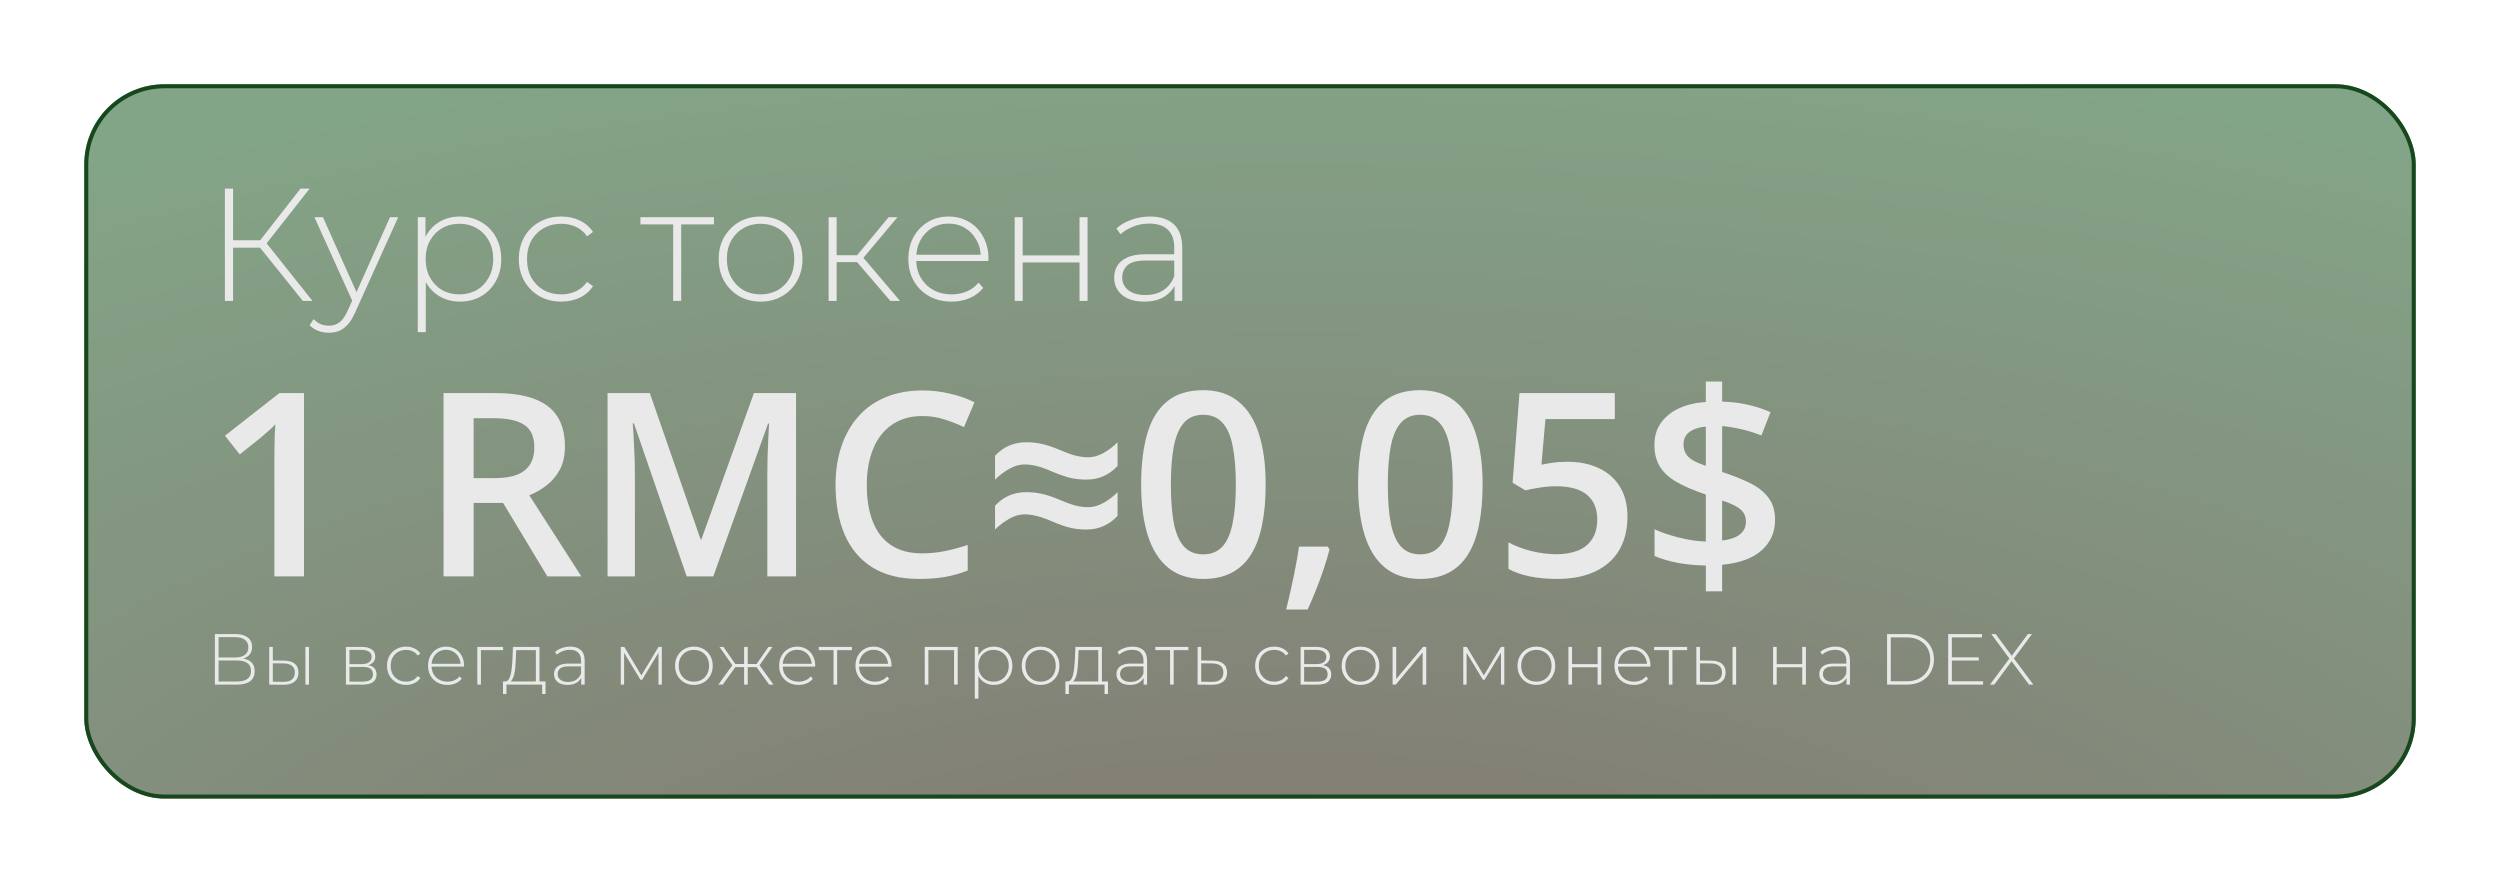 <svg width="623" height="220" viewBox="0 0 623 220" fill="none" xmlns="http://www.w3.org/2000/svg">
<g filter="url(#filter0_d_2918_11179)">
<g filter="url(#filter1_b_2918_11179)">
<rect x="18" y="14" width="581" height="178" rx="20" fill="url(#paint0_radial_2918_11179)" fill-opacity="0.56"/>
<rect x="18.5" y="14.5" width="580" height="177" rx="19.5" stroke="#17471D"/>
</g>
<path d="M72.749 136.644H65.374V107.238C65.374 106.259 65.384 105.279 65.405 104.3C65.426 103.321 65.447 102.363 65.468 101.425C65.509 100.488 65.561 99.592 65.624 98.738C65.186 99.217 64.645 99.738 63.999 100.3C63.374 100.863 62.707 101.446 61.999 102.05L56.749 106.238L53.061 101.581L66.624 90.957H72.749V136.644ZM120.374 90.957C124.311 90.957 127.561 91.436 130.124 92.394C132.707 93.352 134.624 94.811 135.874 96.769C137.145 98.727 137.78 101.217 137.78 104.238C137.78 106.488 137.363 108.404 136.53 109.988C135.697 111.571 134.603 112.884 133.249 113.925C131.895 114.967 130.447 115.8 128.905 116.425L141.874 136.644H133.405L122.374 118.331H115.03V136.644H107.53V90.957H120.374ZM119.874 97.207H115.03V112.144H120.218C123.697 112.144 126.218 111.498 127.78 110.206C129.363 108.915 130.155 107.009 130.155 104.488C130.155 101.842 129.311 99.967 127.624 98.863C125.957 97.759 123.374 97.207 119.874 97.207ZM168.124 136.644L154.968 98.488H154.686C154.749 99.342 154.822 100.509 154.905 101.988C154.988 103.467 155.061 105.05 155.124 106.738C155.186 108.425 155.218 110.04 155.218 111.581V136.644H148.405V90.957H158.936L171.593 127.425H171.78L184.874 90.957H195.374V136.644H188.218V111.206C188.218 109.811 188.238 108.3 188.28 106.675C188.343 105.05 188.405 103.509 188.468 102.05C188.551 100.592 188.613 99.425 188.655 98.55H188.405L174.749 136.644H168.124ZM226.874 96.675C224.686 96.675 222.728 97.071 220.999 97.863C219.291 98.654 217.843 99.8 216.655 101.3C215.468 102.779 214.561 104.581 213.936 106.706C213.311 108.811 212.999 111.186 212.999 113.831C212.999 117.373 213.499 120.425 214.499 122.988C215.499 125.529 217.02 127.488 219.061 128.863C221.103 130.217 223.686 130.894 226.811 130.894C228.749 130.894 230.634 130.706 232.468 130.331C234.301 129.956 236.197 129.446 238.155 128.8V135.175C236.301 135.904 234.426 136.436 232.53 136.769C230.634 137.102 228.447 137.269 225.968 137.269C221.301 137.269 217.426 136.3 214.343 134.363C211.28 132.425 208.988 129.696 207.468 126.175C205.968 122.654 205.218 118.529 205.218 113.8C205.218 110.342 205.697 107.175 206.655 104.3C207.613 101.425 209.009 98.946 210.843 96.863C212.676 94.759 214.936 93.144 217.624 92.019C220.332 90.873 223.426 90.3 226.905 90.3C229.197 90.3 231.447 90.561 233.655 91.082C235.884 91.582 237.947 92.3 239.843 93.238L237.218 99.425C235.634 98.675 233.978 98.029 232.249 97.488C230.52 96.946 228.728 96.675 226.874 96.675ZM259.218 110.519C257.697 109.852 256.405 109.394 255.343 109.144C254.28 108.873 253.259 108.738 252.28 108.738C251.093 108.738 249.843 109.102 248.53 109.831C247.218 110.561 246.03 111.456 244.968 112.519V106.581C246.009 105.456 247.176 104.613 248.468 104.05C249.78 103.488 251.228 103.206 252.811 103.206C254.082 103.206 255.332 103.342 256.561 103.613C257.791 103.863 259.374 104.394 261.311 105.206C262.853 105.873 264.145 106.331 265.186 106.581C266.249 106.831 267.249 106.956 268.186 106.956C269.416 106.956 270.676 106.602 271.968 105.894C273.28 105.165 274.457 104.269 275.499 103.206V109.113C274.478 110.217 273.322 111.061 272.03 111.644C270.738 112.227 269.291 112.519 267.686 112.519C266.436 112.519 265.197 112.394 263.968 112.144C262.738 111.873 261.155 111.331 259.218 110.519ZM259.218 122.956C257.697 122.29 256.405 121.831 255.343 121.581C254.28 121.311 253.259 121.175 252.28 121.175C251.093 121.175 249.843 121.54 248.53 122.269C247.218 122.998 246.03 123.894 244.968 124.956V119.019C246.009 117.894 247.176 117.05 248.468 116.488C249.78 115.925 251.228 115.644 252.811 115.644C254.082 115.644 255.332 115.779 256.561 116.05C257.791 116.3 259.374 116.831 261.311 117.644C262.853 118.311 264.145 118.769 265.186 119.019C266.249 119.269 267.249 119.394 268.186 119.394C269.416 119.394 270.676 119.04 271.968 118.331C273.28 117.602 274.457 116.706 275.499 115.644V121.55C274.478 122.654 273.322 123.498 272.03 124.081C270.738 124.665 269.291 124.956 267.686 124.956C266.436 124.956 265.197 124.831 263.968 124.581C262.738 124.311 261.155 123.769 259.218 122.956ZM312.405 113.769C312.405 117.456 312.113 120.759 311.53 123.675C310.968 126.571 310.072 129.029 308.843 131.05C307.613 133.071 306.009 134.613 304.03 135.675C302.051 136.738 299.655 137.269 296.843 137.269C293.322 137.269 290.416 136.342 288.124 134.488C285.832 132.613 284.134 129.925 283.03 126.425C281.926 122.904 281.374 118.686 281.374 113.769C281.374 108.852 281.874 104.644 282.874 101.144C283.895 97.623 285.541 94.925 287.811 93.05C290.082 91.175 293.093 90.238 296.843 90.238C300.384 90.238 303.301 91.175 305.593 93.05C307.905 94.904 309.613 97.592 310.718 101.113C311.843 104.613 312.405 108.831 312.405 113.769ZM288.78 113.769C288.78 117.623 289.03 120.842 289.53 123.425C290.051 126.009 290.905 127.946 292.093 129.238C293.28 130.509 294.863 131.144 296.843 131.144C298.822 131.144 300.405 130.509 301.593 129.238C302.78 127.967 303.634 126.04 304.155 123.456C304.697 120.873 304.968 117.644 304.968 113.769C304.968 109.936 304.707 106.727 304.186 104.144C303.666 101.561 302.811 99.623 301.624 98.332C300.436 97.019 298.843 96.363 296.843 96.363C294.843 96.363 293.249 97.019 292.061 98.332C290.895 99.623 290.051 101.561 289.53 104.144C289.03 106.727 288.78 109.936 288.78 113.769ZM327.874 129.206L328.311 129.925C327.936 131.425 327.457 133.04 326.874 134.769C326.291 136.498 325.655 138.227 324.968 139.956C324.28 141.706 323.582 143.352 322.874 144.894H317.499C317.936 143.206 318.353 141.436 318.749 139.581C319.166 137.748 319.541 135.936 319.874 134.144C320.228 132.331 320.509 130.686 320.718 129.206H327.874ZM366.468 113.769C366.468 117.456 366.176 120.759 365.593 123.675C365.03 126.571 364.134 129.029 362.905 131.05C361.676 133.071 360.072 134.613 358.093 135.675C356.113 136.738 353.718 137.269 350.905 137.269C347.384 137.269 344.478 136.342 342.186 134.488C339.895 132.613 338.197 129.925 337.093 126.425C335.988 122.904 335.436 118.686 335.436 113.769C335.436 108.852 335.936 104.644 336.936 101.144C337.957 97.623 339.603 94.925 341.874 93.05C344.145 91.175 347.155 90.238 350.905 90.238C354.447 90.238 357.363 91.175 359.655 93.05C361.968 94.904 363.676 97.592 364.78 101.113C365.905 104.613 366.468 108.831 366.468 113.769ZM342.843 113.769C342.843 117.623 343.093 120.842 343.593 123.425C344.113 126.009 344.968 127.946 346.155 129.238C347.343 130.509 348.926 131.144 350.905 131.144C352.884 131.144 354.468 130.509 355.655 129.238C356.843 127.967 357.697 126.04 358.218 123.456C358.759 120.873 359.03 117.644 359.03 113.769C359.03 109.936 358.77 106.727 358.249 104.144C357.728 101.561 356.874 99.623 355.686 98.332C354.499 97.019 352.905 96.363 350.905 96.363C348.905 96.363 347.311 97.019 346.124 98.332C344.957 99.623 344.113 101.561 343.593 104.144C343.093 106.727 342.843 109.936 342.843 113.769ZM387.686 108.081C390.624 108.081 393.207 108.613 395.436 109.675C397.686 110.717 399.436 112.259 400.686 114.3C401.936 116.321 402.561 118.8 402.561 121.738C402.561 124.946 401.884 127.717 400.53 130.05C399.176 132.363 397.186 134.144 394.561 135.394C391.936 136.644 388.738 137.269 384.968 137.269C382.572 137.269 380.332 137.061 378.249 136.644C376.186 136.227 374.405 135.602 372.905 134.769V128.144C374.468 129.019 376.343 129.738 378.53 130.3C380.718 130.842 382.811 131.113 384.811 131.113C386.936 131.113 388.759 130.8 390.28 130.175C391.801 129.55 392.968 128.592 393.78 127.3C394.613 126.009 395.03 124.373 395.03 122.394C395.03 119.769 394.186 117.748 392.499 116.331C390.832 114.894 388.218 114.175 384.655 114.175C383.405 114.175 382.072 114.29 380.655 114.519C379.259 114.727 378.093 114.956 377.155 115.206L373.936 113.3L375.655 90.957H399.405V97.425H382.124L381.124 108.8C381.874 108.634 382.77 108.477 383.811 108.331C384.853 108.165 386.145 108.081 387.686 108.081ZM422.093 140.363V133.925C419.509 133.884 417.124 133.654 414.936 133.238C412.77 132.8 410.895 132.238 409.311 131.55V124.894C410.916 125.644 412.895 126.321 415.249 126.925C417.603 127.529 419.884 127.873 422.093 127.956V116.238C419.072 115.217 416.613 114.154 414.718 113.05C412.843 111.946 411.468 110.665 410.593 109.206C409.718 107.727 409.28 105.956 409.28 103.894C409.28 101.769 409.811 99.946 410.874 98.425C411.957 96.884 413.457 95.665 415.374 94.769C417.311 93.873 419.551 93.342 422.093 93.175V88.082H426.155V93.082C428.468 93.144 430.603 93.404 432.561 93.863C434.541 94.3 436.426 94.915 438.218 95.707L435.936 101.519C434.374 100.894 432.749 100.384 431.061 99.988C429.374 99.592 427.738 99.321 426.155 99.175V110.613C428.697 111.446 430.957 112.342 432.936 113.3C434.936 114.259 436.499 115.467 437.624 116.925C438.77 118.363 439.343 120.248 439.343 122.581C439.343 125.644 438.218 128.175 435.968 130.175C433.718 132.154 430.447 133.342 426.155 133.738V140.363H422.093ZM426.155 127.706C428.155 127.456 429.645 126.936 430.624 126.144C431.603 125.331 432.093 124.279 432.093 122.988C432.093 122.113 431.884 121.373 431.468 120.769C431.072 120.165 430.436 119.623 429.561 119.144C428.707 118.665 427.572 118.196 426.155 117.738V127.706ZM422.093 109.081V99.3C420.884 99.425 419.863 99.675 419.03 100.05C418.197 100.425 417.572 100.915 417.155 101.519C416.738 102.123 416.53 102.842 416.53 103.675C416.53 104.592 416.718 105.373 417.093 106.019C417.468 106.665 418.061 107.227 418.874 107.706C419.707 108.186 420.78 108.644 422.093 109.081Z" fill="#E9E9E9"/>
<path d="M50.548 163.607V151.007H55.624C56.92 151.007 57.94 151.277 58.684 151.817C59.44 152.357 59.818 153.155 59.818 154.211C59.818 155.255 59.452 156.041 58.72 156.569C58 157.097 57.058 157.361 55.894 157.361L56.2 157.001C57.604 157.001 58.666 157.277 59.386 157.829C60.106 158.381 60.466 159.191 60.466 160.259C60.466 161.327 60.094 162.155 59.35 162.743C58.606 163.319 57.478 163.607 55.966 163.607H50.548ZM51.466 162.833H55.984C57.148 162.833 58.03 162.623 58.63 162.203C59.242 161.771 59.548 161.105 59.548 160.205C59.548 159.293 59.242 158.633 58.63 158.225C58.03 157.805 57.148 157.595 55.984 157.595H51.466V162.833ZM51.466 156.839H55.606C56.65 156.839 57.454 156.629 58.018 156.209C58.594 155.777 58.882 155.147 58.882 154.319C58.882 153.479 58.594 152.849 58.018 152.429C57.454 151.997 56.65 151.781 55.606 151.781H51.466V156.839ZM73.102 163.607V154.211H74.002V163.607H73.102ZM67.792 157.631C68.968 157.643 69.856 157.901 70.456 158.405C71.068 158.897 71.374 159.623 71.374 160.583C71.374 161.579 71.05 162.341 70.402 162.869C69.754 163.397 68.818 163.655 67.594 163.643L64.084 163.607V154.211H64.984V157.595L67.792 157.631ZM67.558 162.923C68.518 162.935 69.244 162.743 69.736 162.347C70.228 161.951 70.474 161.363 70.474 160.583C70.474 159.827 70.228 159.263 69.736 158.891C69.256 158.519 68.53 158.327 67.558 158.315L64.984 158.297V162.887L67.558 162.923ZM83.208 163.607V154.211H87.168C88.2 154.211 89.016 154.415 89.616 154.823C90.216 155.231 90.516 155.825 90.516 156.605C90.516 157.373 90.222 157.955 89.634 158.351C89.058 158.747 88.308 158.945 87.384 158.945L87.636 158.675C88.74 158.675 89.55 158.879 90.066 159.287C90.582 159.695 90.84 160.295 90.84 161.087C90.84 161.891 90.546 162.515 89.958 162.959C89.382 163.391 88.488 163.607 87.276 163.607H83.208ZM84.09 162.869H87.258C88.134 162.869 88.8 162.725 89.256 162.437C89.712 162.149 89.94 161.687 89.94 161.051C89.94 160.403 89.736 159.935 89.328 159.647C88.932 159.347 88.29 159.197 87.402 159.197H84.09V162.869ZM84.09 158.495H87.114C87.906 158.495 88.518 158.345 88.95 158.045C89.394 157.745 89.616 157.301 89.616 156.713C89.616 156.125 89.394 155.687 88.95 155.399C88.518 155.099 87.906 154.949 87.114 154.949H84.09V158.495ZM98.195 163.679C97.283 163.679 96.467 163.475 95.747 163.067C95.039 162.659 94.475 162.095 94.055 161.375C93.647 160.655 93.443 159.833 93.443 158.909C93.443 157.973 93.647 157.145 94.055 156.425C94.475 155.705 95.039 155.147 95.747 154.751C96.467 154.343 97.283 154.139 98.195 154.139C98.951 154.139 99.635 154.283 100.247 154.571C100.871 154.859 101.375 155.291 101.759 155.867L101.093 156.353C100.757 155.873 100.337 155.519 99.833 155.291C99.329 155.063 98.783 154.949 98.195 154.949C97.463 154.949 96.803 155.117 96.215 155.453C95.639 155.777 95.183 156.239 94.847 156.839C94.523 157.427 94.361 158.117 94.361 158.909C94.361 159.701 94.523 160.397 94.847 160.997C95.183 161.585 95.639 162.047 96.215 162.383C96.803 162.707 97.463 162.869 98.195 162.869C98.783 162.869 99.329 162.755 99.833 162.527C100.337 162.299 100.757 161.945 101.093 161.465L101.759 161.951C101.375 162.527 100.871 162.959 100.247 163.247C99.635 163.535 98.951 163.679 98.195 163.679ZM108.506 163.679C107.558 163.679 106.718 163.475 105.986 163.067C105.266 162.659 104.696 162.095 104.276 161.375C103.868 160.655 103.664 159.833 103.664 158.909C103.664 157.973 103.856 157.151 104.24 156.443C104.636 155.723 105.176 155.159 105.86 154.751C106.544 154.343 107.312 154.139 108.164 154.139C109.016 154.139 109.778 154.337 110.45 154.733C111.134 155.129 111.668 155.687 112.052 156.407C112.448 157.115 112.646 157.937 112.646 158.873C112.646 158.909 112.64 158.951 112.628 158.999C112.628 159.035 112.628 159.077 112.628 159.125H104.33V158.423H112.142L111.782 158.765C111.794 158.033 111.638 157.379 111.314 156.803C111.002 156.215 110.576 155.759 110.036 155.435C109.496 155.099 108.872 154.931 108.164 154.931C107.468 154.931 106.844 155.099 106.292 155.435C105.752 155.759 105.326 156.215 105.014 156.803C104.702 157.379 104.546 158.039 104.546 158.783V158.945C104.546 159.713 104.714 160.397 105.05 160.997C105.398 161.585 105.872 162.047 106.472 162.383C107.072 162.707 107.756 162.869 108.524 162.869C109.124 162.869 109.682 162.761 110.198 162.545C110.726 162.329 111.17 161.999 111.53 161.555L112.052 162.149C111.644 162.653 111.128 163.037 110.504 163.301C109.892 163.553 109.226 163.679 108.506 163.679ZM115.947 163.607V154.211H122.373V155.021H116.595L116.847 154.769V163.607H115.947ZM130.537 163.175V155.021H125.641L125.533 157.361C125.509 158.021 125.467 158.681 125.407 159.341C125.347 159.989 125.251 160.589 125.119 161.141C124.987 161.681 124.801 162.119 124.561 162.455C124.333 162.791 124.033 162.977 123.661 163.013L122.761 162.815C123.145 162.839 123.457 162.701 123.697 162.401C123.937 162.089 124.123 161.669 124.255 161.141C124.387 160.613 124.483 160.019 124.543 159.359C124.615 158.687 124.669 158.003 124.705 157.307L124.831 154.211H131.437V163.175H130.537ZM122.347 165.947V162.815H132.949V165.947H132.103V163.607H123.211V165.947H122.347ZM141.835 163.607V161.465L141.799 161.141V157.613C141.799 156.737 141.559 156.071 141.079 155.615C140.611 155.159 139.921 154.931 139.009 154.931C138.361 154.931 137.755 155.045 137.191 155.273C136.639 155.489 136.165 155.771 135.769 156.119L135.319 155.471C135.787 155.051 136.351 154.727 137.011 154.499C137.671 154.259 138.361 154.139 139.081 154.139C140.245 154.139 141.139 154.433 141.763 155.021C142.387 155.609 142.699 156.485 142.699 157.649V163.607H141.835ZM138.451 163.679C137.755 163.679 137.149 163.571 136.633 163.355C136.129 163.127 135.739 162.809 135.463 162.401C135.199 161.993 135.067 161.525 135.067 160.997C135.067 160.517 135.175 160.085 135.391 159.701C135.619 159.305 135.991 158.987 136.507 158.747C137.023 158.495 137.713 158.369 138.577 158.369H142.033V159.071H138.595C137.623 159.071 136.939 159.251 136.543 159.611C136.159 159.971 135.967 160.421 135.967 160.961C135.967 161.561 136.195 162.041 136.651 162.401C137.107 162.761 137.749 162.941 138.577 162.941C139.369 162.941 140.035 162.761 140.575 162.401C141.127 162.041 141.535 161.519 141.799 160.835L142.051 161.447C141.799 162.131 141.367 162.677 140.755 163.085C140.155 163.481 139.387 163.679 138.451 163.679ZM151.699 163.607V154.211H152.581L157.027 161.645H156.631L161.095 154.211H161.923V163.607H161.095V155.291L161.275 155.363L157.009 162.401H156.595L152.311 155.309L152.527 155.273V163.607H151.699ZM169.918 163.679C169.018 163.679 168.214 163.475 167.506 163.067C166.81 162.659 166.252 162.095 165.832 161.375C165.424 160.655 165.22 159.833 165.22 158.909C165.22 157.973 165.424 157.151 165.832 156.443C166.252 155.723 166.81 155.159 167.506 154.751C168.214 154.343 169.018 154.139 169.918 154.139C170.818 154.139 171.622 154.343 172.33 154.751C173.038 155.159 173.596 155.723 174.004 156.443C174.412 157.151 174.616 157.973 174.616 158.909C174.616 159.833 174.412 160.655 174.004 161.375C173.596 162.095 173.038 162.659 172.33 163.067C171.622 163.475 170.818 163.679 169.918 163.679ZM169.918 162.869C170.638 162.869 171.286 162.707 171.862 162.383C172.438 162.047 172.888 161.579 173.212 160.979C173.536 160.379 173.698 159.689 173.698 158.909C173.698 158.117 173.536 157.427 173.212 156.839C172.888 156.239 172.438 155.777 171.862 155.453C171.286 155.117 170.638 154.949 169.918 154.949C169.198 154.949 168.55 155.117 167.974 155.453C167.41 155.777 166.96 156.239 166.624 156.839C166.3 157.427 166.138 158.117 166.138 158.909C166.138 159.689 166.3 160.379 166.624 160.979C166.96 161.579 167.41 162.047 167.974 162.383C168.55 162.707 169.198 162.869 169.918 162.869ZM188.679 163.607L185.295 158.909L186.051 158.477L189.759 163.607H188.679ZM183.027 159.251V158.477H185.943V159.251H183.027ZM186.123 158.999L185.277 158.855L188.499 154.211H189.489L186.123 158.999ZM177.105 163.607H176.007L179.733 158.477L180.489 158.909L177.105 163.607ZM183.333 163.607H182.433V154.211H183.333V163.607ZM182.721 159.251H179.823V158.477H182.721V159.251ZM179.661 158.999L176.295 154.211H177.285L180.507 158.855L179.661 158.999ZM196.007 163.679C195.059 163.679 194.219 163.475 193.487 163.067C192.767 162.659 192.197 162.095 191.777 161.375C191.369 160.655 191.165 159.833 191.165 158.909C191.165 157.973 191.357 157.151 191.741 156.443C192.137 155.723 192.677 155.159 193.361 154.751C194.045 154.343 194.813 154.139 195.665 154.139C196.517 154.139 197.279 154.337 197.951 154.733C198.635 155.129 199.169 155.687 199.553 156.407C199.949 157.115 200.147 157.937 200.147 158.873C200.147 158.909 200.141 158.951 200.129 158.999C200.129 159.035 200.129 159.077 200.129 159.125H191.831V158.423H199.643L199.283 158.765C199.295 158.033 199.139 157.379 198.815 156.803C198.503 156.215 198.077 155.759 197.537 155.435C196.997 155.099 196.373 154.931 195.665 154.931C194.969 154.931 194.345 155.099 193.793 155.435C193.253 155.759 192.827 156.215 192.515 156.803C192.203 157.379 192.047 158.039 192.047 158.783V158.945C192.047 159.713 192.215 160.397 192.551 160.997C192.899 161.585 193.373 162.047 193.973 162.383C194.573 162.707 195.257 162.869 196.025 162.869C196.625 162.869 197.183 162.761 197.699 162.545C198.227 162.329 198.671 161.999 199.031 161.555L199.553 162.149C199.145 162.653 198.629 163.037 198.005 163.301C197.393 163.553 196.727 163.679 196.007 163.679ZM204.718 163.607V154.751L204.97 155.021H201.046V154.211H209.29V155.021H205.366L205.618 154.751V163.607H204.718ZM215.026 163.679C214.078 163.679 213.238 163.475 212.506 163.067C211.786 162.659 211.216 162.095 210.796 161.375C210.388 160.655 210.184 159.833 210.184 158.909C210.184 157.973 210.376 157.151 210.76 156.443C211.156 155.723 211.696 155.159 212.38 154.751C213.064 154.343 213.832 154.139 214.684 154.139C215.536 154.139 216.298 154.337 216.97 154.733C217.654 155.129 218.188 155.687 218.572 156.407C218.968 157.115 219.166 157.937 219.166 158.873C219.166 158.909 219.16 158.951 219.148 158.999C219.148 159.035 219.148 159.077 219.148 159.125H210.85V158.423H218.662L218.302 158.765C218.314 158.033 218.158 157.379 217.834 156.803C217.522 156.215 217.096 155.759 216.556 155.435C216.016 155.099 215.392 154.931 214.684 154.931C213.988 154.931 213.364 155.099 212.812 155.435C212.272 155.759 211.846 156.215 211.534 156.803C211.222 157.379 211.066 158.039 211.066 158.783V158.945C211.066 159.713 211.234 160.397 211.57 160.997C211.918 161.585 212.392 162.047 212.992 162.383C213.592 162.707 214.276 162.869 215.044 162.869C215.644 162.869 216.202 162.761 216.718 162.545C217.246 162.329 217.69 161.999 218.05 161.555L218.572 162.149C218.164 162.653 217.648 163.037 217.024 163.301C216.412 163.553 215.746 163.679 215.026 163.679ZM227.45 163.607V154.211H235.658V163.607H234.758V154.751L235.01 155.021H228.098L228.35 154.751V163.607H227.45ZM244.637 163.679C243.809 163.679 243.059 163.487 242.387 163.103C241.727 162.719 241.199 162.173 240.803 161.465C240.419 160.745 240.227 159.893 240.227 158.909C240.227 157.925 240.419 157.079 240.803 156.371C241.199 155.651 241.727 155.099 242.387 154.715C243.059 154.331 243.809 154.139 244.637 154.139C245.525 154.139 246.317 154.343 247.013 154.751C247.721 155.147 248.273 155.705 248.669 156.425C249.077 157.145 249.281 157.973 249.281 158.909C249.281 159.845 249.077 160.673 248.669 161.393C248.273 162.113 247.721 162.677 247.013 163.085C246.317 163.481 245.525 163.679 244.637 163.679ZM239.921 167.099V154.211H240.785V157.289L240.641 158.927L240.821 160.565V167.099H239.921ZM244.583 162.869C245.303 162.869 245.951 162.707 246.527 162.383C247.103 162.047 247.553 161.579 247.877 160.979C248.213 160.379 248.381 159.689 248.381 158.909C248.381 158.117 248.213 157.427 247.877 156.839C247.553 156.239 247.103 155.777 246.527 155.453C245.951 155.117 245.303 154.949 244.583 154.949C243.863 154.949 243.215 155.117 242.639 155.453C242.075 155.777 241.625 156.239 241.289 156.839C240.965 157.427 240.803 158.117 240.803 158.909C240.803 159.689 240.965 160.379 241.289 160.979C241.625 161.579 242.075 162.047 242.639 162.383C243.215 162.707 243.863 162.869 244.583 162.869ZM256.312 163.679C255.412 163.679 254.608 163.475 253.9 163.067C253.204 162.659 252.646 162.095 252.226 161.375C251.818 160.655 251.614 159.833 251.614 158.909C251.614 157.973 251.818 157.151 252.226 156.443C252.646 155.723 253.204 155.159 253.9 154.751C254.608 154.343 255.412 154.139 256.312 154.139C257.212 154.139 258.016 154.343 258.724 154.751C259.432 155.159 259.99 155.723 260.398 156.443C260.806 157.151 261.01 157.973 261.01 158.909C261.01 159.833 260.806 160.655 260.398 161.375C259.99 162.095 259.432 162.659 258.724 163.067C258.016 163.475 257.212 163.679 256.312 163.679ZM256.312 162.869C257.032 162.869 257.68 162.707 258.256 162.383C258.832 162.047 259.282 161.579 259.606 160.979C259.93 160.379 260.092 159.689 260.092 158.909C260.092 158.117 259.93 157.427 259.606 156.839C259.282 156.239 258.832 155.777 258.256 155.453C257.68 155.117 257.032 154.949 256.312 154.949C255.592 154.949 254.944 155.117 254.368 155.453C253.804 155.777 253.354 156.239 253.018 156.839C252.694 157.427 252.532 158.117 252.532 158.909C252.532 159.689 252.694 160.379 253.018 160.979C253.354 161.579 253.804 162.047 254.368 162.383C254.944 162.707 255.592 162.869 256.312 162.869ZM270.692 163.175V155.021H265.796L265.688 157.361C265.664 158.021 265.622 158.681 265.562 159.341C265.502 159.989 265.406 160.589 265.274 161.141C265.142 161.681 264.956 162.119 264.716 162.455C264.488 162.791 264.188 162.977 263.816 163.013L262.916 162.815C263.3 162.839 263.612 162.701 263.852 162.401C264.092 162.089 264.278 161.669 264.41 161.141C264.542 160.613 264.638 160.019 264.698 159.359C264.77 158.687 264.824 158.003 264.86 157.307L264.986 154.211H271.592V163.175H270.692ZM262.502 165.947V162.815H273.104V165.947H272.258V163.607H263.366V165.947H262.502ZM281.99 163.607V161.465L281.954 161.141V157.613C281.954 156.737 281.714 156.071 281.234 155.615C280.766 155.159 280.076 154.931 279.164 154.931C278.516 154.931 277.91 155.045 277.346 155.273C276.794 155.489 276.32 155.771 275.924 156.119L275.474 155.471C275.942 155.051 276.506 154.727 277.166 154.499C277.826 154.259 278.516 154.139 279.236 154.139C280.4 154.139 281.294 154.433 281.918 155.021C282.542 155.609 282.854 156.485 282.854 157.649V163.607H281.99ZM278.606 163.679C277.91 163.679 277.304 163.571 276.788 163.355C276.284 163.127 275.894 162.809 275.618 162.401C275.354 161.993 275.222 161.525 275.222 160.997C275.222 160.517 275.33 160.085 275.546 159.701C275.774 159.305 276.146 158.987 276.662 158.747C277.178 158.495 277.868 158.369 278.732 158.369H282.188V159.071H278.75C277.778 159.071 277.094 159.251 276.698 159.611C276.314 159.971 276.122 160.421 276.122 160.961C276.122 161.561 276.35 162.041 276.806 162.401C277.262 162.761 277.904 162.941 278.732 162.941C279.524 162.941 280.19 162.761 280.73 162.401C281.282 162.041 281.69 161.519 281.954 160.835L282.206 161.447C281.954 162.131 281.522 162.677 280.91 163.085C280.31 163.481 279.542 163.679 278.606 163.679ZM288.581 163.607V154.751L288.833 155.021H284.909V154.211H293.153V155.021H289.229L289.481 154.751V163.607H288.581ZM299.202 157.631C300.366 157.643 301.254 157.901 301.866 158.405C302.478 158.897 302.784 159.623 302.784 160.583C302.784 161.579 302.46 162.341 301.812 162.869C301.164 163.397 300.222 163.655 298.986 163.643L295.44 163.607V154.211H296.34V157.595L299.202 157.631ZM298.968 162.923C299.928 162.935 300.648 162.743 301.128 162.347C301.62 161.951 301.866 161.363 301.866 160.583C301.866 159.827 301.626 159.263 301.146 158.891C300.666 158.519 299.94 158.327 298.968 158.315L296.34 158.297V162.887L298.968 162.923ZM314.53 163.679C313.618 163.679 312.802 163.475 312.082 163.067C311.374 162.659 310.81 162.095 310.39 161.375C309.982 160.655 309.778 159.833 309.778 158.909C309.778 157.973 309.982 157.145 310.39 156.425C310.81 155.705 311.374 155.147 312.082 154.751C312.802 154.343 313.618 154.139 314.53 154.139C315.286 154.139 315.97 154.283 316.582 154.571C317.206 154.859 317.71 155.291 318.094 155.867L317.428 156.353C317.092 155.873 316.672 155.519 316.168 155.291C315.664 155.063 315.118 154.949 314.53 154.949C313.798 154.949 313.138 155.117 312.55 155.453C311.974 155.777 311.518 156.239 311.182 156.839C310.858 157.427 310.696 158.117 310.696 158.909C310.696 159.701 310.858 160.397 311.182 160.997C311.518 161.585 311.974 162.047 312.55 162.383C313.138 162.707 313.798 162.869 314.53 162.869C315.118 162.869 315.664 162.755 316.168 162.527C316.672 162.299 317.092 161.945 317.428 161.465L318.094 161.951C317.71 162.527 317.206 162.959 316.582 163.247C315.97 163.535 315.286 163.679 314.53 163.679ZM321.111 163.607V154.211H325.071C326.103 154.211 326.919 154.415 327.519 154.823C328.119 155.231 328.419 155.825 328.419 156.605C328.419 157.373 328.125 157.955 327.537 158.351C326.961 158.747 326.211 158.945 325.287 158.945L325.539 158.675C326.643 158.675 327.453 158.879 327.969 159.287C328.485 159.695 328.743 160.295 328.743 161.087C328.743 161.891 328.449 162.515 327.861 162.959C327.285 163.391 326.391 163.607 325.179 163.607H321.111ZM321.993 162.869H325.161C326.037 162.869 326.703 162.725 327.159 162.437C327.615 162.149 327.843 161.687 327.843 161.051C327.843 160.403 327.639 159.935 327.231 159.647C326.835 159.347 326.193 159.197 325.305 159.197H321.993V162.869ZM321.993 158.495H325.017C325.809 158.495 326.421 158.345 326.853 158.045C327.297 157.745 327.519 157.301 327.519 156.713C327.519 156.125 327.297 155.687 326.853 155.399C326.421 155.099 325.809 154.949 325.017 154.949H321.993V158.495ZM336.044 163.679C335.144 163.679 334.34 163.475 333.632 163.067C332.936 162.659 332.378 162.095 331.958 161.375C331.55 160.655 331.346 159.833 331.346 158.909C331.346 157.973 331.55 157.151 331.958 156.443C332.378 155.723 332.936 155.159 333.632 154.751C334.34 154.343 335.144 154.139 336.044 154.139C336.944 154.139 337.748 154.343 338.456 154.751C339.164 155.159 339.722 155.723 340.13 156.443C340.538 157.151 340.742 157.973 340.742 158.909C340.742 159.833 340.538 160.655 340.13 161.375C339.722 162.095 339.164 162.659 338.456 163.067C337.748 163.475 336.944 163.679 336.044 163.679ZM336.044 162.869C336.764 162.869 337.412 162.707 337.988 162.383C338.564 162.047 339.014 161.579 339.338 160.979C339.662 160.379 339.824 159.689 339.824 158.909C339.824 158.117 339.662 157.427 339.338 156.839C339.014 156.239 338.564 155.777 337.988 155.453C337.412 155.117 336.764 154.949 336.044 154.949C335.324 154.949 334.676 155.117 334.1 155.453C333.536 155.777 333.086 156.239 332.75 156.839C332.426 157.427 332.264 158.117 332.264 158.909C332.264 159.689 332.426 160.379 332.75 160.979C333.086 161.579 333.536 162.047 334.1 162.383C334.676 162.707 335.324 162.869 336.044 162.869ZM344.033 163.607V154.211H344.933V162.221L351.629 154.211H352.421V163.607H351.521V155.597L344.825 163.607H344.033ZM361.645 163.607V154.211H362.527L366.973 161.645H366.577L371.041 154.211H371.869V163.607H371.041V155.291L371.221 155.363L366.955 162.401H366.541L362.257 155.309L362.473 155.273V163.607H361.645ZM379.864 163.679C378.964 163.679 378.16 163.475 377.452 163.067C376.756 162.659 376.198 162.095 375.778 161.375C375.37 160.655 375.166 159.833 375.166 158.909C375.166 157.973 375.37 157.151 375.778 156.443C376.198 155.723 376.756 155.159 377.452 154.751C378.16 154.343 378.964 154.139 379.864 154.139C380.764 154.139 381.568 154.343 382.276 154.751C382.984 155.159 383.542 155.723 383.95 156.443C384.358 157.151 384.562 157.973 384.562 158.909C384.562 159.833 384.358 160.655 383.95 161.375C383.542 162.095 382.984 162.659 382.276 163.067C381.568 163.475 380.764 163.679 379.864 163.679ZM379.864 162.869C380.584 162.869 381.232 162.707 381.808 162.383C382.384 162.047 382.834 161.579 383.158 160.979C383.482 160.379 383.644 159.689 383.644 158.909C383.644 158.117 383.482 157.427 383.158 156.839C382.834 156.239 382.384 155.777 381.808 155.453C381.232 155.117 380.584 154.949 379.864 154.949C379.144 154.949 378.496 155.117 377.92 155.453C377.356 155.777 376.906 156.239 376.57 156.839C376.246 157.427 376.084 158.117 376.084 158.909C376.084 159.689 376.246 160.379 376.57 160.979C376.906 161.579 377.356 162.047 377.92 162.383C378.496 162.707 379.144 162.869 379.864 162.869ZM387.854 163.607V154.211H388.754V158.495H395.126V154.211H396.026V163.607H395.126V159.287H388.754V163.607H387.854ZM404.16 163.679C403.212 163.679 402.372 163.475 401.64 163.067C400.92 162.659 400.35 162.095 399.93 161.375C399.522 160.655 399.318 159.833 399.318 158.909C399.318 157.973 399.51 157.151 399.894 156.443C400.29 155.723 400.83 155.159 401.514 154.751C402.198 154.343 402.966 154.139 403.818 154.139C404.67 154.139 405.432 154.337 406.104 154.733C406.788 155.129 407.322 155.687 407.706 156.407C408.102 157.115 408.3 157.937 408.3 158.873C408.3 158.909 408.294 158.951 408.282 158.999C408.282 159.035 408.282 159.077 408.282 159.125H399.984V158.423H407.796L407.436 158.765C407.448 158.033 407.292 157.379 406.968 156.803C406.656 156.215 406.23 155.759 405.69 155.435C405.15 155.099 404.526 154.931 403.818 154.931C403.122 154.931 402.498 155.099 401.946 155.435C401.406 155.759 400.98 156.215 400.668 156.803C400.356 157.379 400.2 158.039 400.2 158.783V158.945C400.2 159.713 400.368 160.397 400.704 160.997C401.052 161.585 401.526 162.047 402.126 162.383C402.726 162.707 403.41 162.869 404.178 162.869C404.778 162.869 405.336 162.761 405.852 162.545C406.38 162.329 406.824 161.999 407.184 161.555L407.706 162.149C407.298 162.653 406.782 163.037 406.158 163.301C405.546 163.553 404.88 163.679 404.16 163.679ZM412.871 163.607V154.751L413.123 155.021H409.199V154.211H417.443V155.021H413.519L413.771 154.751V163.607H412.871ZM428.748 163.607V154.211H429.648V163.607H428.748ZM423.438 157.631C424.614 157.643 425.502 157.901 426.102 158.405C426.714 158.897 427.02 159.623 427.02 160.583C427.02 161.579 426.696 162.341 426.048 162.869C425.4 163.397 424.464 163.655 423.24 163.643L419.73 163.607V154.211H420.63V157.595L423.438 157.631ZM423.204 162.923C424.164 162.935 424.89 162.743 425.382 162.347C425.874 161.951 426.12 161.363 426.12 160.583C426.12 159.827 425.874 159.263 425.382 158.891C424.902 158.519 424.176 158.327 423.204 158.315L420.63 158.297V162.887L423.204 162.923ZM438.855 163.607V154.211H439.755V158.495H446.127V154.211H447.027V163.607H446.127V159.287H439.755V163.607H438.855ZM457.141 163.607V161.465L457.105 161.141V157.613C457.105 156.737 456.865 156.071 456.385 155.615C455.917 155.159 455.227 154.931 454.315 154.931C453.667 154.931 453.061 155.045 452.497 155.273C451.945 155.489 451.471 155.771 451.075 156.119L450.625 155.471C451.093 155.051 451.657 154.727 452.317 154.499C452.977 154.259 453.667 154.139 454.387 154.139C455.551 154.139 456.445 154.433 457.069 155.021C457.693 155.609 458.005 156.485 458.005 157.649V163.607H457.141ZM453.757 163.679C453.061 163.679 452.455 163.571 451.939 163.355C451.435 163.127 451.045 162.809 450.769 162.401C450.505 161.993 450.373 161.525 450.373 160.997C450.373 160.517 450.481 160.085 450.697 159.701C450.925 159.305 451.297 158.987 451.813 158.747C452.329 158.495 453.019 158.369 453.883 158.369H457.339V159.071H453.901C452.929 159.071 452.245 159.251 451.849 159.611C451.465 159.971 451.273 160.421 451.273 160.961C451.273 161.561 451.501 162.041 451.957 162.401C452.413 162.761 453.055 162.941 453.883 162.941C454.675 162.941 455.341 162.761 455.881 162.401C456.433 162.041 456.841 161.519 457.105 160.835L457.357 161.447C457.105 162.131 456.673 162.677 456.061 163.085C455.461 163.481 454.693 163.679 453.757 163.679ZM467.257 163.607V151.007H472.243C473.575 151.007 474.745 151.277 475.753 151.817C476.761 152.357 477.541 153.101 478.093 154.049C478.657 154.997 478.939 156.083 478.939 157.307C478.939 158.531 478.657 159.617 478.093 160.565C477.541 161.513 476.761 162.257 475.753 162.797C474.745 163.337 473.575 163.607 472.243 163.607H467.257ZM468.175 162.779H472.171C473.359 162.779 474.391 162.545 475.267 162.077C476.143 161.609 476.821 160.967 477.301 160.151C477.781 159.323 478.021 158.375 478.021 157.307C478.021 156.239 477.781 155.297 477.301 154.481C476.821 153.653 476.143 153.005 475.267 152.537C474.391 152.069 473.359 151.835 472.171 151.835H468.175V162.779ZM483.298 156.803H490.12V157.613H483.298V156.803ZM483.406 162.779H491.182V163.607H482.488V151.007H490.912V151.835H483.406V162.779ZM492.895 163.607L498.007 156.749V157.469L493.237 151.007H494.317L498.529 156.695H498.133L502.345 151.007H503.371L498.637 157.397V156.785L503.713 163.607H502.633L498.097 157.523H498.475L493.975 163.607H492.895Z" fill="#E9E9E9"/>
<path d="M72.48 68L61.16 53.92L62.88 52.92L74.88 68H72.48ZM53.04 68V40H55.08V68H53.04ZM54.4 54.72V52.88H62.92V54.72H54.4ZM63 54.2L61.12 53.8L71.88 40H74.16L63 54.2ZM78.994 75.92C78.034 75.92 77.127 75.76 76.274 75.44C75.447 75.12 74.741 74.653 74.154 74.04L75.154 72.52C75.687 73.08 76.261 73.493 76.874 73.76C77.514 74.027 78.234 74.16 79.034 74.16C79.994 74.16 80.834 73.893 81.554 73.36C82.301 72.827 82.994 71.853 83.634 70.44L85.074 67.24L85.354 66.88L94.194 47.12H96.234L85.514 70.84C84.954 72.12 84.341 73.12 83.674 73.84C83.034 74.587 82.327 75.12 81.554 75.44C80.781 75.76 79.927 75.92 78.994 75.92ZM85.034 68.52L75.354 47.12H77.474L86.274 66.76L85.034 68.52ZM111.59 68.16C109.75 68.16 108.083 67.733 106.59 66.88C105.123 66.027 103.95 64.813 103.07 63.24C102.217 61.64 101.79 59.747 101.79 57.56C101.79 55.373 102.217 53.493 103.07 51.92C103.95 50.32 105.123 49.093 106.59 48.24C108.083 47.387 109.75 46.96 111.59 46.96C113.563 46.96 115.323 47.413 116.87 48.32C118.443 49.2 119.67 50.44 120.55 52.04C121.457 53.64 121.91 55.48 121.91 57.56C121.91 59.64 121.457 61.48 120.55 63.08C119.67 64.68 118.443 65.933 116.87 66.84C115.323 67.72 113.563 68.16 111.59 68.16ZM101.11 75.76V47.12H103.03V53.96L102.71 57.6L103.11 61.24V75.76H101.11ZM111.47 66.36C113.07 66.36 114.51 66 115.79 65.28C117.07 64.533 118.07 63.493 118.79 62.16C119.537 60.827 119.91 59.293 119.91 57.56C119.91 55.8 119.537 54.267 118.79 52.96C118.07 51.627 117.07 50.6 115.79 49.88C114.51 49.133 113.07 48.76 111.47 48.76C109.87 48.76 108.43 49.133 107.15 49.88C105.897 50.6 104.897 51.627 104.15 52.96C103.43 54.267 103.07 55.8 103.07 57.56C103.07 59.293 103.43 60.827 104.15 62.16C104.897 63.493 105.897 64.533 107.15 65.28C108.43 66 109.87 66.36 111.47 66.36ZM136.854 68.16C134.827 68.16 133.014 67.707 131.414 66.8C129.84 65.893 128.587 64.64 127.654 63.04C126.747 61.44 126.294 59.613 126.294 57.56C126.294 55.48 126.747 53.64 127.654 52.04C128.587 50.44 129.84 49.2 131.414 48.32C133.014 47.413 134.827 46.96 136.854 46.96C138.534 46.96 140.054 47.28 141.414 47.92C142.8 48.56 143.92 49.52 144.774 50.8L143.294 51.88C142.547 50.813 141.614 50.027 140.494 49.52C139.374 49.013 138.16 48.76 136.854 48.76C135.227 48.76 133.76 49.133 132.454 49.88C131.174 50.6 130.16 51.627 129.414 52.96C128.694 54.267 128.334 55.8 128.334 57.56C128.334 59.32 128.694 60.867 129.414 62.2C130.16 63.507 131.174 64.533 132.454 65.28C133.76 66 135.227 66.36 136.854 66.36C138.16 66.36 139.374 66.107 140.494 65.6C141.614 65.093 142.547 64.307 143.294 63.24L144.774 64.32C143.92 65.6 142.8 66.56 141.414 67.2C140.054 67.84 138.534 68.16 136.854 68.16ZM164.753 68V48.32L165.313 48.92H156.593V47.12H174.913V48.92H166.193L166.753 48.32V68H164.753ZM186.538 68.16C184.538 68.16 182.752 67.707 181.178 66.8C179.632 65.893 178.392 64.64 177.458 63.04C176.552 61.44 176.098 59.613 176.098 57.56C176.098 55.48 176.552 53.653 177.458 52.08C178.392 50.48 179.632 49.227 181.178 48.32C182.752 47.413 184.538 46.96 186.538 46.96C188.538 46.96 190.325 47.413 191.898 48.32C193.472 49.227 194.712 50.48 195.618 52.08C196.525 53.653 196.978 55.48 196.978 57.56C196.978 59.613 196.525 61.44 195.618 63.04C194.712 64.64 193.472 65.893 191.898 66.8C190.325 67.707 188.538 68.16 186.538 68.16ZM186.538 66.36C188.138 66.36 189.578 66 190.858 65.28C192.138 64.533 193.138 63.493 193.858 62.16C194.578 60.827 194.938 59.293 194.938 57.56C194.938 55.8 194.578 54.267 193.858 52.96C193.138 51.627 192.138 50.6 190.858 49.88C189.578 49.133 188.138 48.76 186.538 48.76C184.938 48.76 183.498 49.133 182.218 49.88C180.965 50.6 179.965 51.627 179.218 52.96C178.498 54.267 178.138 55.8 178.138 57.56C178.138 59.293 178.498 60.827 179.218 62.16C179.965 63.493 180.965 64.533 182.218 65.28C183.498 66 184.938 66.36 186.538 66.36ZM218.892 68L209.932 57.56L211.612 56.6L221.292 68H218.892ZM203.492 68V47.12H205.492V68H203.492ZM204.852 58.32V56.6H211.412V58.32H204.852ZM211.732 57.76L209.892 57.44L218.452 47.12H220.652L211.732 57.76ZM234.124 68.16C232.017 68.16 230.151 67.707 228.524 66.8C226.924 65.893 225.657 64.64 224.724 63.04C223.817 61.44 223.364 59.613 223.364 57.56C223.364 55.48 223.791 53.653 224.644 52.08C225.524 50.48 226.724 49.227 228.244 48.32C229.764 47.413 231.471 46.96 233.364 46.96C235.257 46.96 236.951 47.4 238.444 48.28C239.964 49.16 241.151 50.4 242.004 52C242.884 53.573 243.324 55.4 243.324 57.48C243.324 57.56 243.311 57.653 243.284 57.76C243.284 57.84 243.284 57.933 243.284 58.04H224.844V56.48H242.204L241.404 57.24C241.431 55.613 241.084 54.16 240.364 52.88C239.671 51.573 238.724 50.56 237.524 49.84C236.324 49.093 234.937 48.72 233.364 48.72C231.817 48.72 230.431 49.093 229.204 49.84C228.004 50.56 227.057 51.573 226.364 52.88C225.671 54.16 225.324 55.627 225.324 57.28V57.64C225.324 59.347 225.697 60.867 226.444 62.2C227.217 63.507 228.271 64.533 229.604 65.28C230.937 66 232.457 66.36 234.164 66.36C235.497 66.36 236.737 66.12 237.884 65.64C239.057 65.16 240.044 64.427 240.844 63.44L242.004 64.76C241.097 65.88 239.951 66.733 238.564 67.32C237.204 67.88 235.724 68.16 234.124 68.16ZM249.859 68V47.12H251.859V56.64H266.019V47.12H268.019V68H266.019V58.4H251.859V68H249.859ZM289.696 68V63.24L289.616 62.52V54.68C289.616 52.733 289.083 51.253 288.016 50.24C286.976 49.227 285.443 48.72 283.416 48.72C281.976 48.72 280.629 48.973 279.376 49.48C278.149 49.96 277.096 50.587 276.216 51.36L275.216 49.92C276.256 48.987 277.509 48.267 278.976 47.76C280.443 47.227 281.976 46.96 283.576 46.96C286.163 46.96 288.149 47.613 289.536 48.92C290.923 50.227 291.616 52.173 291.616 54.76V68H289.696ZM282.176 68.16C280.629 68.16 279.283 67.92 278.136 67.44C277.016 66.933 276.149 66.227 275.536 65.32C274.949 64.413 274.656 63.373 274.656 62.2C274.656 61.133 274.896 60.173 275.376 59.32C275.883 58.44 276.709 57.733 277.856 57.2C279.003 56.64 280.536 56.36 282.456 56.36H290.136V57.92H282.496C280.336 57.92 278.816 58.32 277.936 59.12C277.083 59.92 276.656 60.92 276.656 62.12C276.656 63.453 277.163 64.52 278.176 65.32C279.189 66.12 280.616 66.52 282.456 66.52C284.216 66.52 285.696 66.12 286.896 65.32C288.123 64.52 289.029 63.36 289.616 61.84L290.176 63.2C289.616 64.72 288.656 65.933 287.296 66.84C285.963 67.72 284.256 68.16 282.176 68.16Z" fill="#E9E9E9"/>
</g>
<defs>
<filter id="filter0_d_2918_11179" x="0" y="0" width="623" height="220" filterUnits="userSpaceOnUse" color-interpolation-filters="sRGB">
<feFlood flood-opacity="0" result="BackgroundImageFix"/>
<feColorMatrix in="SourceAlpha" type="matrix" values="0 0 0 0 0 0 0 0 0 0 0 0 0 0 0 0 0 0 127 0" result="hardAlpha"/>
<feOffset dx="3" dy="7"/>
<feGaussianBlur stdDeviation="10.5"/>
<feColorMatrix type="matrix" values="0 0 0 0 0 0 0 0 0 0 0 0 0 0 0 0 0 0 0.25 0"/>
<feBlend mode="normal" in2="BackgroundImageFix" result="effect1_dropShadow_2918_11179"/>
<feBlend mode="normal" in="SourceGraphic" in2="effect1_dropShadow_2918_11179" result="shape"/>
</filter>
<filter id="filter1_b_2918_11179" x="11" y="7" width="595" height="192" filterUnits="userSpaceOnUse" color-interpolation-filters="sRGB">
<feFlood flood-opacity="0" result="BackgroundImageFix"/>
<feGaussianBlur in="BackgroundImageFix" stdDeviation="3.5"/>
<feComposite in2="SourceAlpha" operator="in" result="effect1_backgroundBlur_2918_11179"/>
<feBlend mode="normal" in="SourceGraphic" in2="effect1_backgroundBlur_2918_11179" result="shape"/>
</filter>
<radialGradient id="paint0_radial_2918_11179" cx="0" cy="0" r="1" gradientUnits="userSpaceOnUse" gradientTransform="translate(319.967 251.142) rotate(-90) scale(254.368 589.391)">
<stop stop-color="#230700"/>
<stop offset="1" stop-color="#215E29"/>
</radialGradient>
</defs>
</svg>
